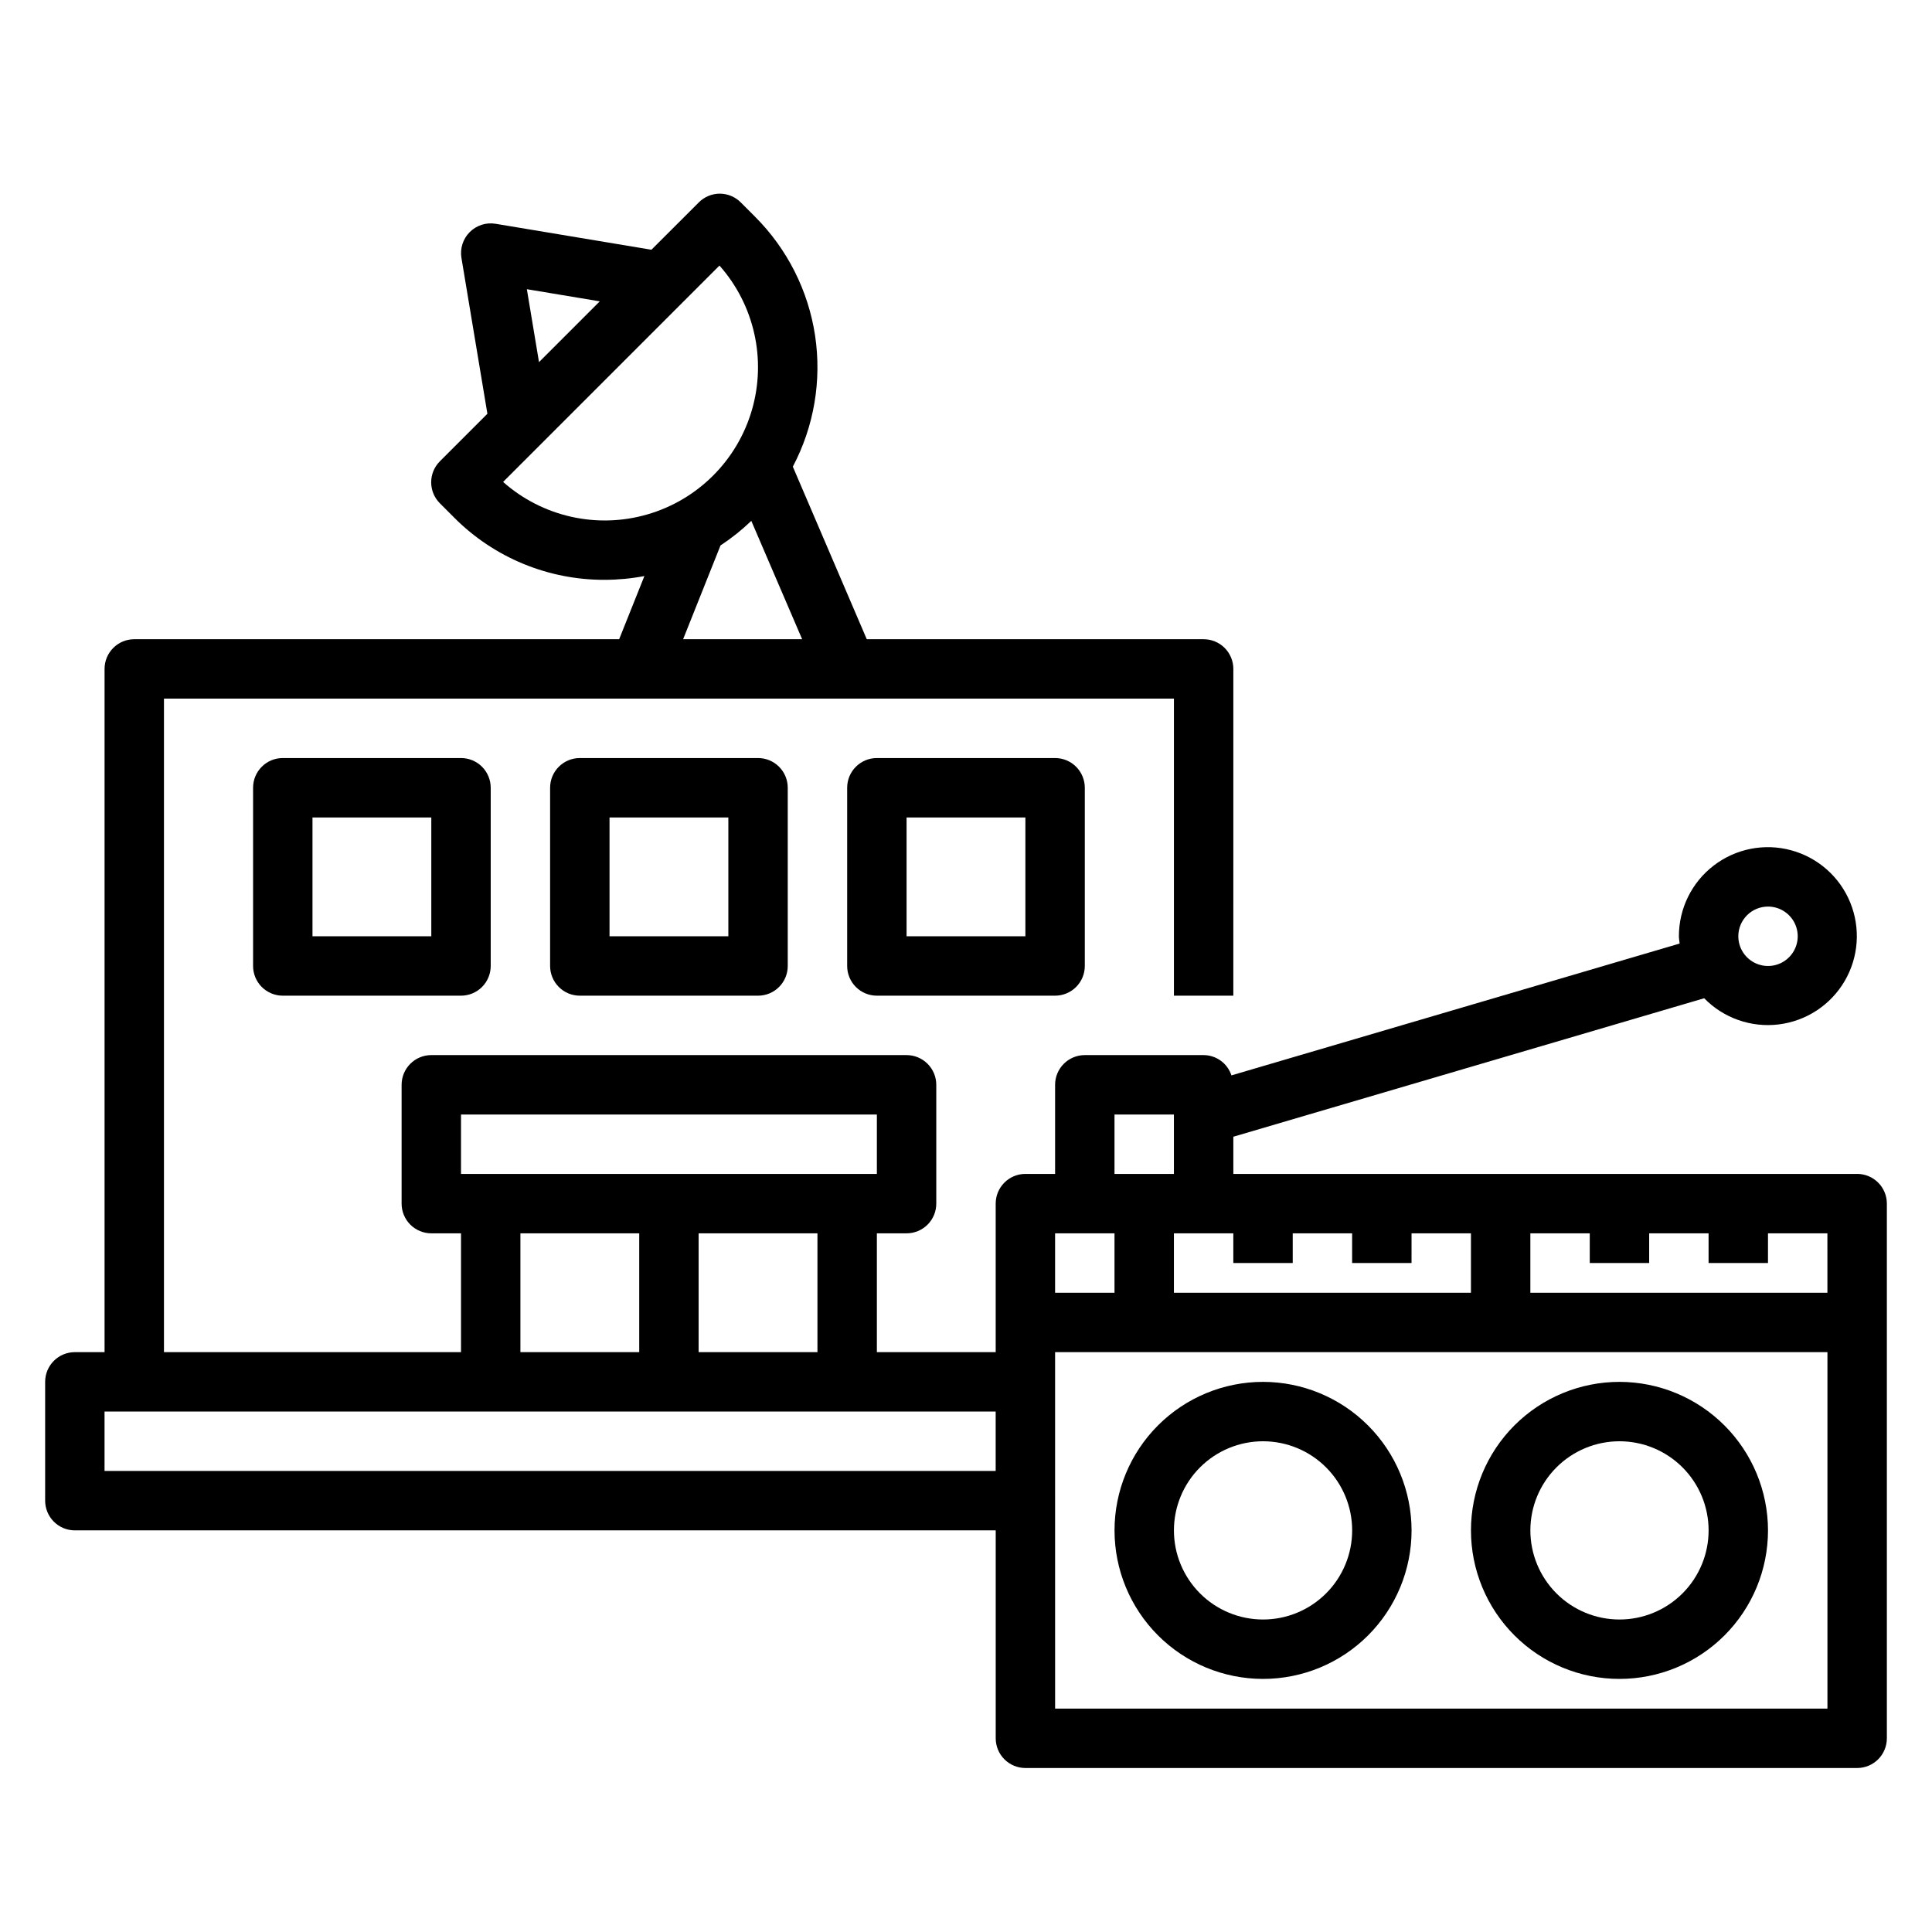 <?xml version="1.0" encoding="UTF-8"?>
<!-- Uploaded to: ICON Repo, www.svgrepo.com, Generator: ICON Repo Mixer Tools -->
<svg fill="#000000" width="800px" height="800px" version="1.1" viewBox="144 144 512 512" xmlns="http://www.w3.org/2000/svg">
 <g>
  <path d="m218.94 344.89c-4.348 0-7.871 3.523-7.871 7.871v47.234c0 2.086 0.828 4.09 2.305 5.566 1.477 1.477 3.481 2.305 5.566 2.305h47.234c2.086 0 4.09-0.828 5.566-2.305 1.473-1.477 2.305-3.481 2.305-5.566v-47.234c0-2.086-0.832-4.09-2.305-5.566-1.477-1.477-3.481-2.305-5.566-2.305zm39.359 47.23h-31.488v-31.488h31.488z"/>
  <path d="m297.66 344.89c-4.348 0-7.875 3.523-7.875 7.871v47.234c0 2.086 0.832 4.09 2.309 5.566 1.473 1.477 3.477 2.305 5.566 2.305h47.23c2.086 0 4.09-0.828 5.566-2.305 1.477-1.477 2.305-3.481 2.305-5.566v-47.234c0-2.086-0.828-4.09-2.305-5.566-1.477-1.477-3.481-2.305-5.566-2.305zm39.359 47.23h-31.488v-31.488h31.488z"/>
  <path d="m376.38 344.89c-4.348 0-7.871 3.523-7.871 7.871v47.234c0 2.086 0.828 4.09 2.305 5.566 1.477 1.477 3.477 2.305 5.566 2.305h47.23c2.09 0 4.09-0.828 5.566-2.305 1.477-1.477 2.309-3.481 2.309-5.566v-47.234c0-2.086-0.832-4.09-2.309-5.566-1.477-1.477-3.477-2.305-5.566-2.305zm39.359 47.23h-31.488v-31.488h31.488z"/>
  <path d="m636.16 455.1h-165.31v-9.855l124.78-36.699h-0.004c5.133 5.262 12.426 7.828 19.719 6.941 7.297-0.883 13.762-5.121 17.488-11.457 3.723-6.336 4.277-14.047 1.5-20.852-2.773-6.805-8.566-11.926-15.66-13.848-7.09-1.926-14.676-0.43-20.508 4.039-5.836 4.473-9.25 11.406-9.238 18.754 0 0.66 0.141 1.281 0.195 1.93l-118.78 34.938c-1.043-3.195-4.012-5.359-7.367-5.379h-31.488c-4.348 0-7.875 3.527-7.875 7.875v23.617l-7.871-0.004c-4.348 0-7.871 3.527-7.871 7.875v39.359h-31.488v-31.488h7.871c2.09 0 4.09-0.832 5.566-2.305 1.477-1.477 2.305-3.481 2.305-5.566v-31.488c0-2.09-0.828-4.09-2.305-5.566-1.477-1.477-3.477-2.309-5.566-2.309h-125.95c-4.348 0-7.871 3.527-7.871 7.875v31.488c0 2.086 0.828 4.09 2.305 5.566 1.477 1.473 3.481 2.305 5.566 2.305h7.871v31.488h-78.719v-173.19h267.65v78.723h15.742l0.004-86.594c0-2.086-0.832-4.09-2.305-5.566-1.477-1.477-3.481-2.305-5.566-2.305h-89.277l-19.594-45.73c5.625-10.656 7.691-22.84 5.894-34.758-1.801-11.918-7.371-22.945-15.895-31.469l-3.801-3.809c-1.469-1.473-3.461-2.305-5.543-2.316-2.086 0.004-4.09 0.832-5.562 2.309l-12.566 12.555-41.297-6.879c-2.504-0.414-5.055 0.402-6.852 2.199-1.797 1.797-2.613 4.348-2.199 6.852 0 0 4.769 28.652 6.879 41.297l-12.594 12.594v0.004c-3.074 3.074-3.074 8.055 0 11.129l3.809 3.809v0.004c10.562 10.598 24.93 16.527 39.895 16.469 3.523-0.008 7.035-0.344 10.496-1l-6.691 16.742h-128.5c-4.348 0-7.871 3.523-7.871 7.871v181.06h-7.875c-4.348 0-7.871 3.523-7.871 7.871v31.488c0 2.086 0.832 4.09 2.305 5.566 1.477 1.477 3.481 2.305 5.566 2.305h244.04v55.105c0 2.086 0.828 4.09 2.305 5.566 1.477 1.477 3.481 2.305 5.566 2.305h220.42c2.086 0 4.09-0.828 5.566-2.305 1.477-1.477 2.305-3.481 2.305-5.566v-141.7c0-2.09-0.828-4.094-2.305-5.566-1.477-1.477-3.481-2.309-5.566-2.309zm-23.617-70.848c3.184 0 6.055 1.918 7.273 4.859 1.219 2.941 0.543 6.328-1.707 8.578-2.25 2.254-5.637 2.926-8.578 1.707s-4.859-4.09-4.859-7.273c0-4.348 3.523-7.871 7.871-7.871zm-328.92-163.61 19.324 3.219-16.105 16.105c-0.824-4.949-1.863-11.207-3.219-19.324zm-6.297 51.074 57.34-57.34c9.234 10.426 12.484 24.859 8.609 38.238s-14.336 23.836-27.711 27.711c-13.379 3.879-27.812 0.629-38.238-8.609zm57.617 16.832c2.914-1.914 5.648-4.094 8.16-6.512l13.473 31.363h-31.543zm293.34 198.04h-78.723v-15.742h15.742v7.871h15.742l0.004-7.871h15.742v7.871h15.742l0.004-7.871h15.742zm-157.44-15.742v7.871h15.742v-7.871h15.742v7.871h15.742l0.004-7.871h15.742v15.742h-78.719v-15.742zm-31.488-31.488h15.742v15.742h-15.742zm0 31.488v15.742h-15.746v-15.742zm-78.723 31.488h-31.488v-31.488h31.488zm-94.461-62.977h110.21v15.742h-110.21zm15.742 31.488h31.488v31.488h-31.488zm-110.21 62.977v-15.746h236.16v15.742zm251.91 62.977-0.004-94.465h204.68v94.465z"/>
  <path d="m573.18 510.21c-10.441 0-20.449 4.148-27.832 11.527-7.383 7.383-11.527 17.395-11.527 27.832 0 10.441 4.144 20.449 11.527 27.832 7.383 7.383 17.391 11.527 27.832 11.527 10.438 0 20.449-4.144 27.832-11.527 7.379-7.383 11.527-17.391 11.527-27.832-0.012-10.434-4.164-20.438-11.543-27.816s-17.383-11.531-27.816-11.543zm0 62.977c-6.266 0-12.27-2.488-16.699-6.918s-6.918-10.434-6.918-16.699c0-6.262 2.488-12.27 6.918-16.699 4.43-4.43 10.434-6.918 16.699-6.918 6.262 0 12.27 2.488 16.699 6.918 4.43 4.43 6.918 10.438 6.918 16.699 0 6.266-2.488 12.27-6.918 16.699-4.43 4.43-10.438 6.918-16.699 6.918z"/>
  <path d="m478.72 510.21c-10.438 0-20.449 4.148-27.832 11.527-7.383 7.383-11.527 17.395-11.527 27.832 0 10.441 4.144 20.449 11.527 27.832 7.383 7.383 17.395 11.527 27.832 11.527s20.449-4.144 27.832-11.527c7.383-7.383 11.527-17.391 11.527-27.832-0.012-10.434-4.164-20.438-11.543-27.816s-17.383-11.531-27.816-11.543zm0 62.977c-6.262 0-12.27-2.488-16.699-6.918-4.43-4.43-6.918-10.434-6.918-16.699 0-6.262 2.488-12.27 6.918-16.699 4.43-4.43 10.438-6.918 16.699-6.918s12.27 2.488 16.699 6.918c4.43 4.43 6.918 10.438 6.918 16.699 0 6.266-2.488 12.27-6.918 16.699-4.43 4.43-10.438 6.918-16.699 6.918z"/>
 </g>
</svg>